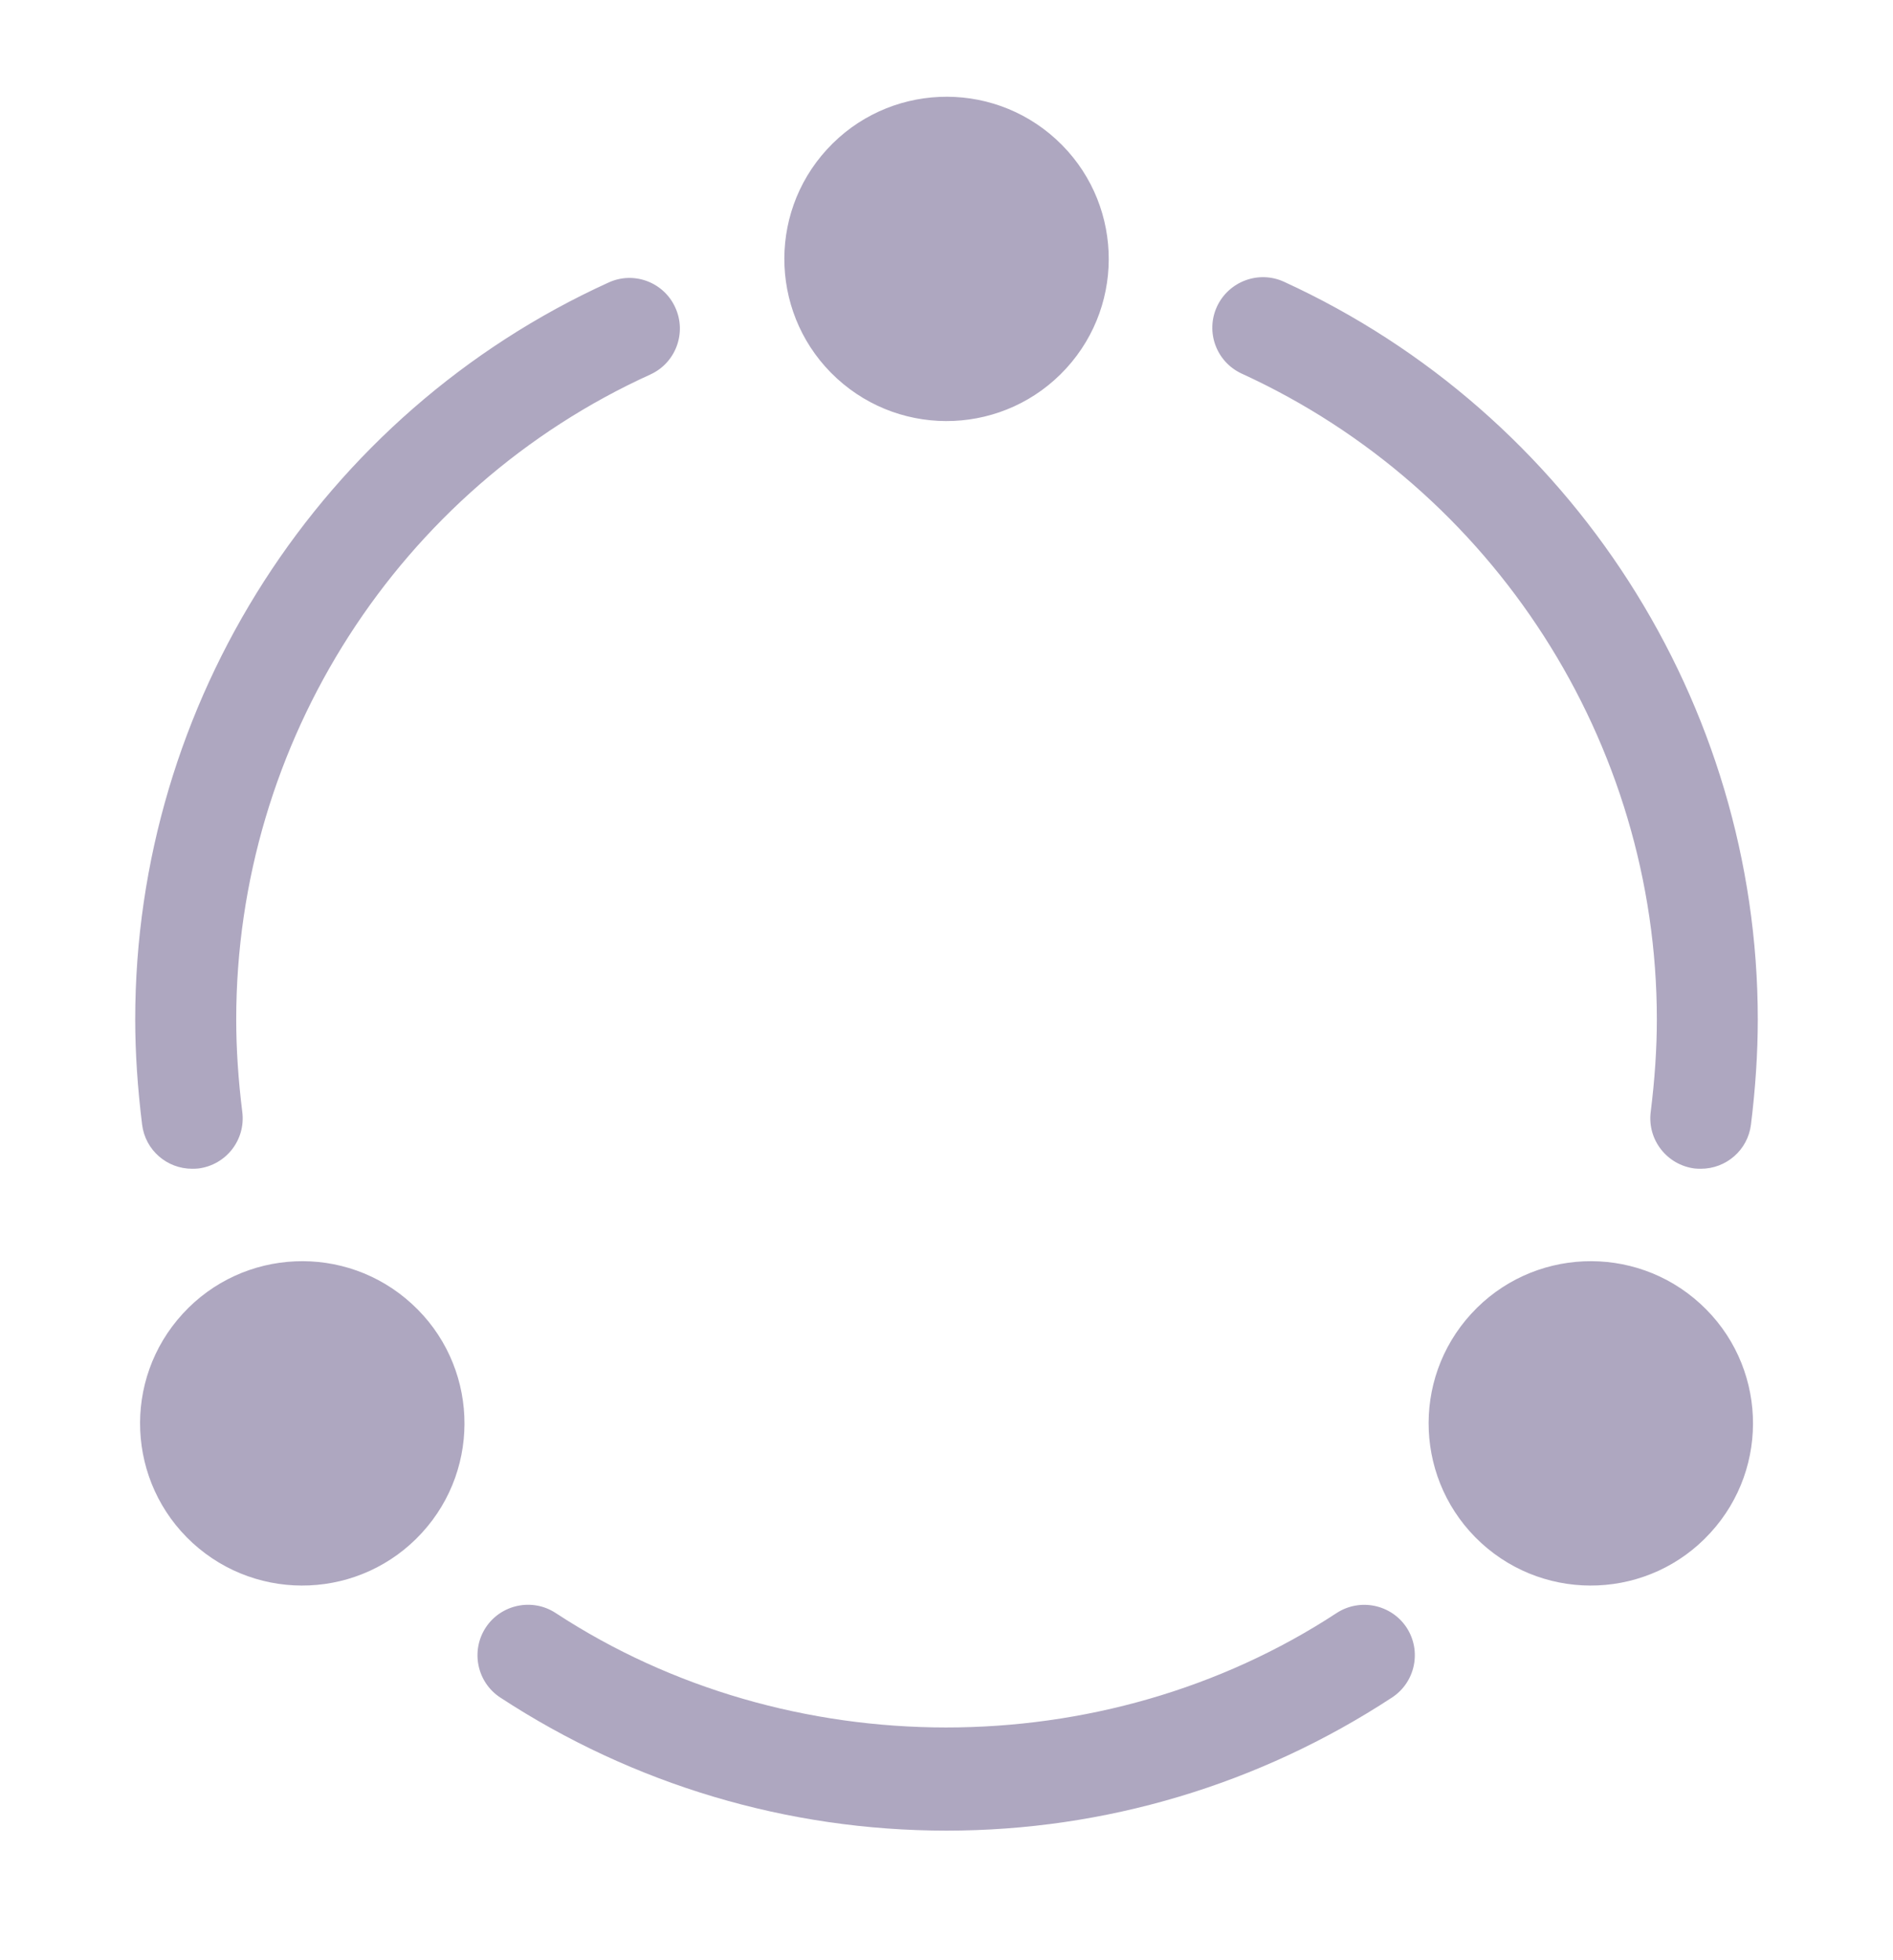 <svg width="28" height="29" viewBox="0 0 28 29" fill="none" xmlns="http://www.w3.org/2000/svg">
<path fill-rule="evenodd" clip-rule="evenodd" d="M18.368 5.528C22.096 7.235 24.507 10.987 24.507 15.082C24.507 15.513 24.476 15.974 24.416 16.452C24.365 16.863 24.657 17.235 25.066 17.287C25.097 17.29 25.128 17.291 25.158 17.291C25.531 17.291 25.852 17.016 25.899 16.638C25.966 16.097 26 15.574 26 15.082C26 10.404 23.249 6.12 18.991 4.168C18.616 3.997 18.173 4.163 18 4.537C17.828 4.913 17.992 5.355 18.368 5.528ZM19.77 23.864C16.32 26.125 11.658 26.117 8.22 23.864C7.875 23.637 7.411 23.735 7.185 24.078C6.959 24.424 7.055 24.888 7.4 25.114C9.367 26.402 11.649 27.083 14.001 27.083C16.345 27.083 18.624 26.402 20.589 25.114C20.935 24.888 21.031 24.424 20.805 24.078C20.578 23.735 20.115 23.639 19.77 23.864ZM2.842 17.291C2.873 17.291 2.903 17.29 2.934 17.287C3.345 17.235 3.635 16.863 3.584 16.452C3.524 15.974 3.494 15.513 3.494 15.082C3.494 10.979 5.899 7.232 9.62 5.54C9.994 5.37 10.16 4.926 9.989 4.551C9.82 4.175 9.376 4.007 9.001 4.18C4.748 6.116 2 10.394 2 15.082C2 15.574 2.035 16.097 2.102 16.638C2.149 17.016 2.469 17.291 2.842 17.291ZM25.151 19.289C24.173 18.393 22.655 18.46 21.761 19.437C20.866 20.414 20.933 21.932 21.91 22.828C22.887 23.722 24.406 23.656 25.299 22.677C26.194 21.701 26.128 20.183 25.151 19.289ZM6.091 19.289C5.114 18.393 3.596 18.46 2.702 19.437C1.807 20.414 1.873 21.932 2.85 22.828C3.828 23.722 5.345 23.656 6.241 22.677C7.135 21.701 7.069 20.183 6.091 19.289ZM12.231 2.211C13.126 1.233 14.644 1.166 15.621 2.061C16.598 2.956 16.665 4.473 15.77 5.451C14.874 6.428 13.358 6.494 12.38 5.6C11.403 4.705 11.337 3.187 12.231 2.211Z" fill="#AEA7C0"/>
</svg>
